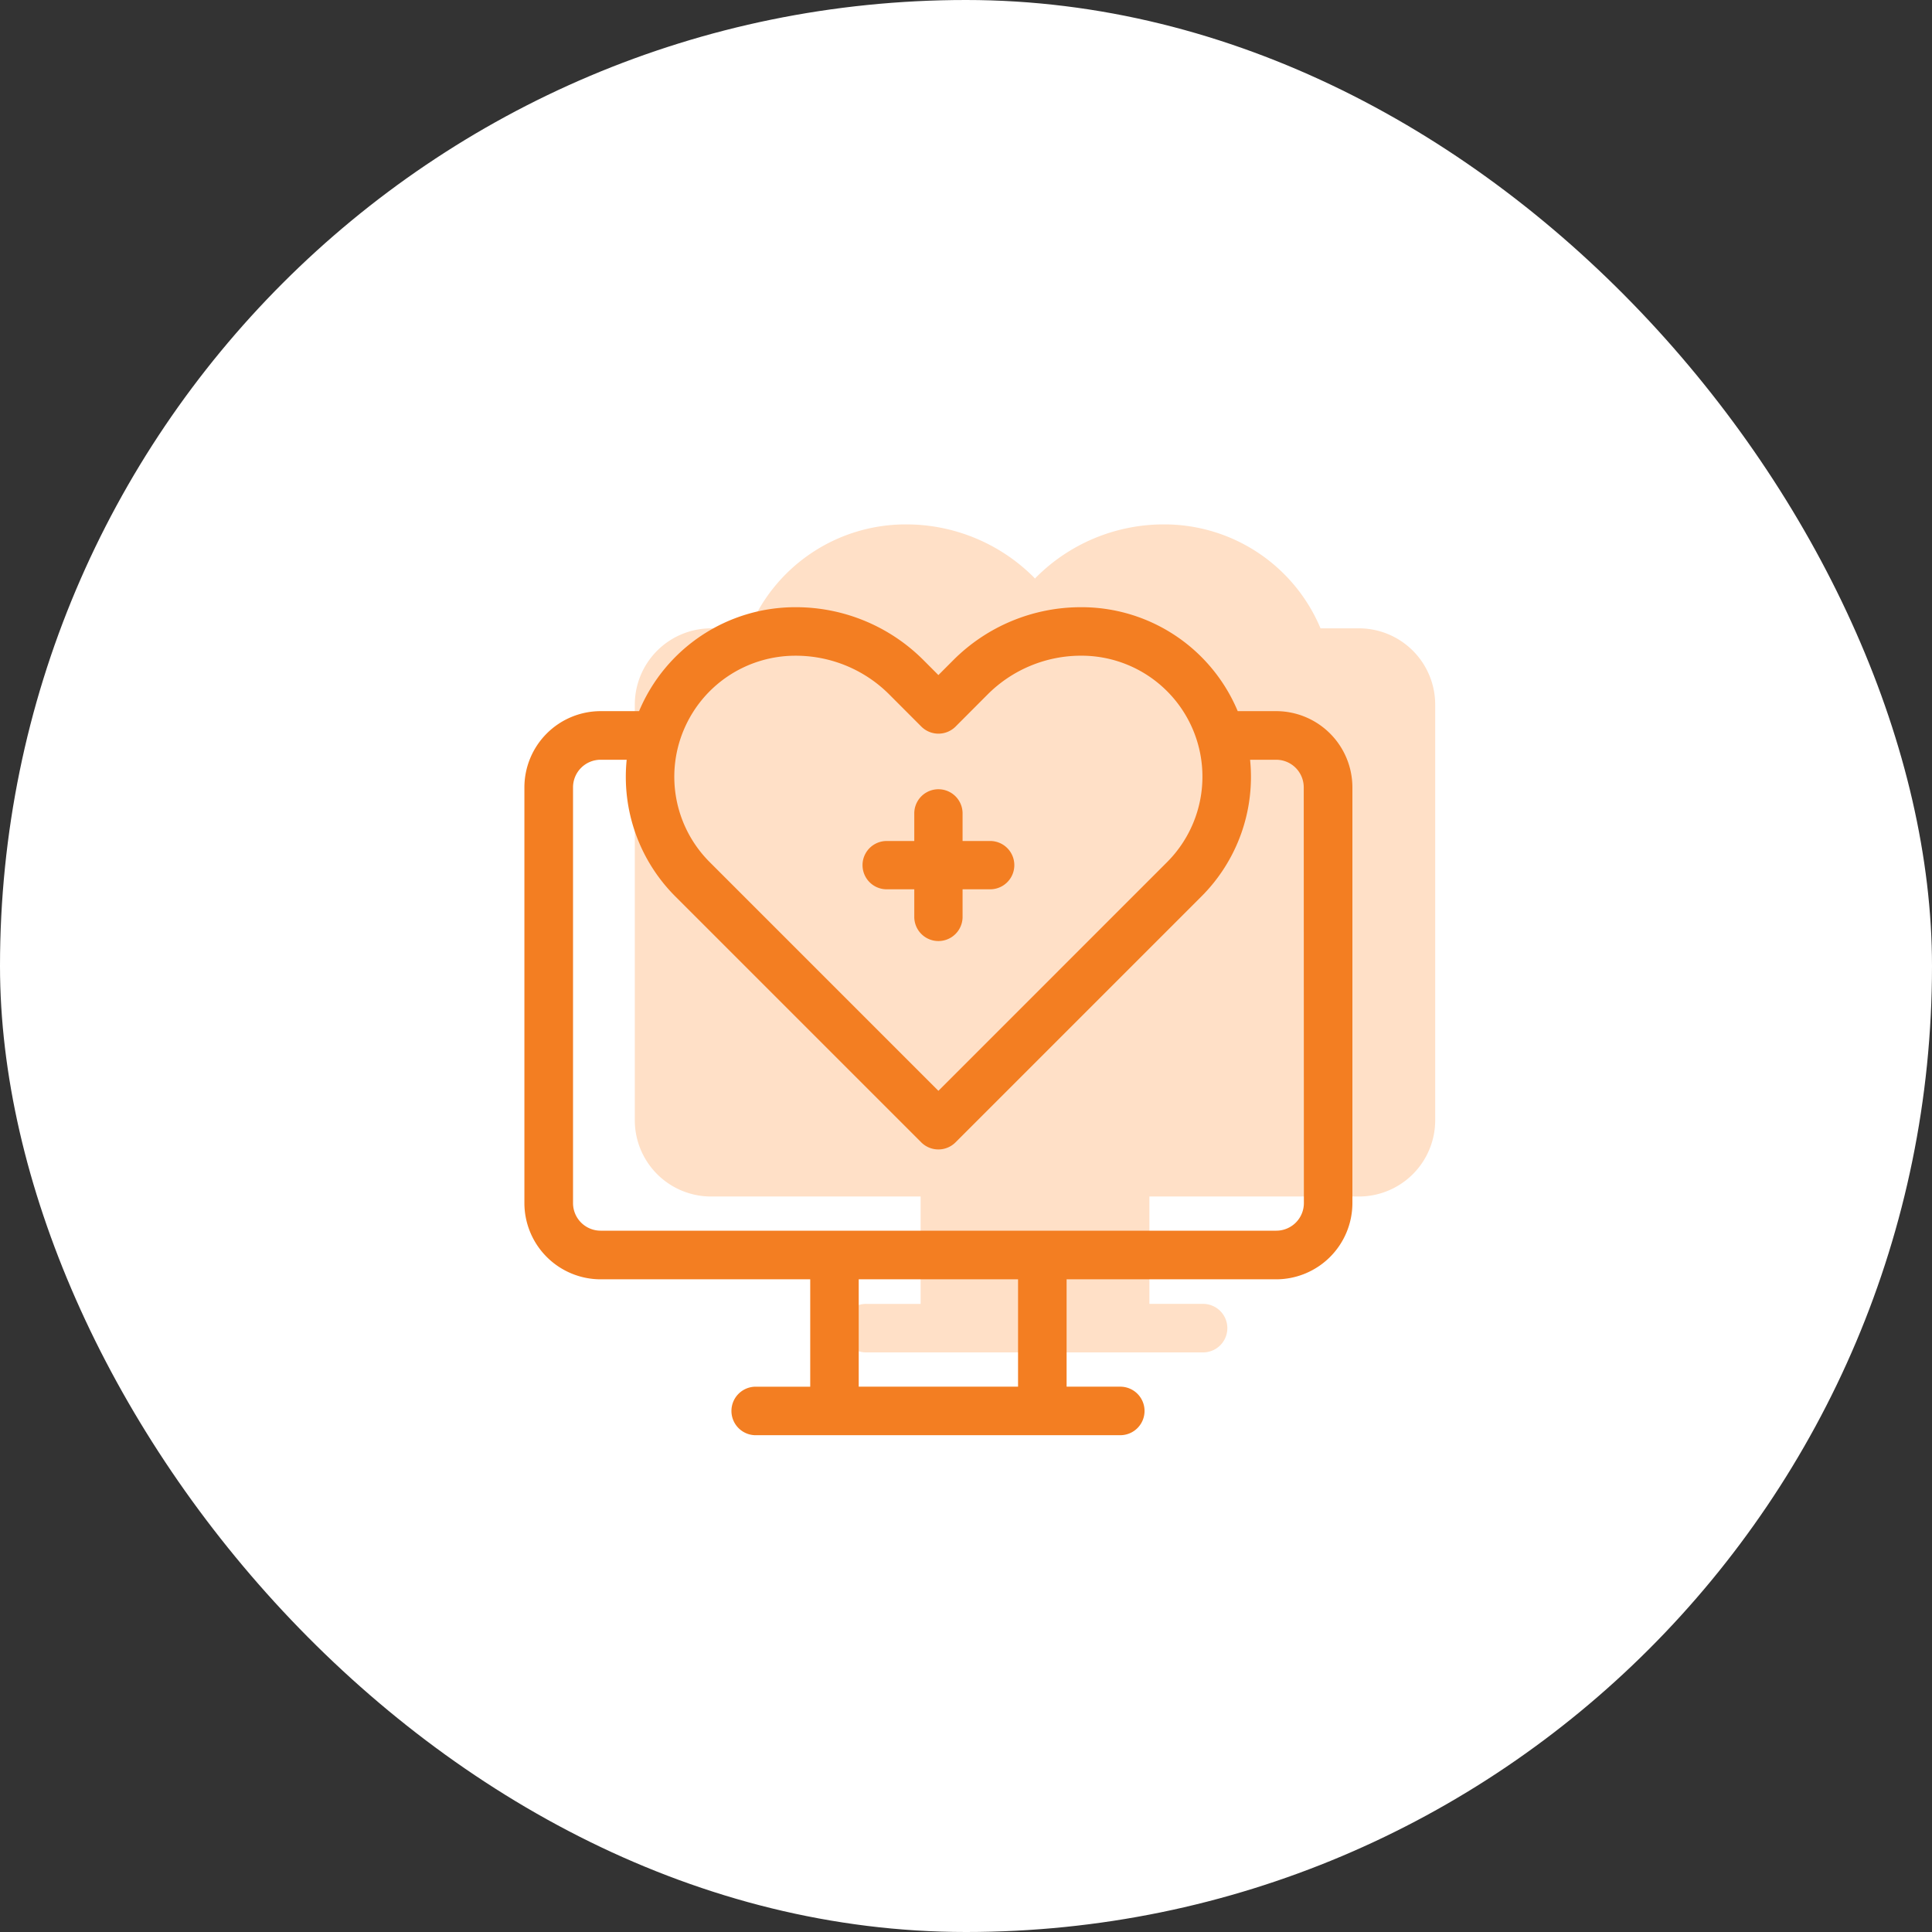 <svg xmlns="http://www.w3.org/2000/svg" width="70" height="70" viewBox="0 0 70 70">
  <rect x="0" y="0" width="70" height="70" fill="#333333" stroke="none"/>
  <g id="Healthcare_Website" data-name="Healthcare Website" transform="translate(-340 -5353)">
    <rect id="Rectangle_6849" data-name="Rectangle 6849" width="70" height="70" rx="35" transform="translate(340 5353)" fill="#fff"/>
    <g id="Group_25950" data-name="Group 25950" transform="translate(-1 2)">
      <g id="computer_9198972" transform="translate(363 5370)">
        <path id="Path_17357" data-name="Path 17357" d="M27.238,3.766H25.845A6.136,6.136,0,0,0,20.178,0a6.532,6.532,0,0,0-4.642,1.922c-.19.19.117.189-.073,0A6.531,6.531,0,0,0,10.822,0,6.137,6.137,0,0,0,5.155,3.766H3.762A2.765,2.765,0,0,0,1,6.527V21.59a2.765,2.765,0,0,0,2.762,2.762h7.594v3.891H9.41A.879.879,0,1,0,9.41,30H21.59a.879.879,0,1,0,0-1.758H19.645V24.352h7.594A2.765,2.765,0,0,0,30,21.59V6.527A2.765,2.765,0,0,0,27.238,3.766Z" fill="#ffe0c7"/>
      </g>
      <g id="computer_9198972-2" data-name="computer_9198972" transform="translate(360 5373)">
        <path id="Path_17356" data-name="Path 17356" d="M209.742,116.091h1v1a.875.875,0,0,0,1.75,0v-1h1a.875.875,0,0,0,0-1.75h-1v-1a.875.875,0,0,0-1.75,0v1h-1a.875.875,0,0,0,0,1.75Z" transform="translate(-196.616 -105.87)" fill="#f37e22"/>
        <path id="Path_17357-2" data-name="Path 17357" d="M27.238,3.766H25.845A6.136,6.136,0,0,0,20.178,0a6.532,6.532,0,0,0-4.642,1.922L15,2.459l-.537-.538A6.531,6.531,0,0,0,9.822,0,6.137,6.137,0,0,0,4.155,3.766H2.762A2.765,2.765,0,0,0,0,6.527V21.59a2.765,2.765,0,0,0,2.762,2.762h7.594v3.891H8.41A.879.879,0,1,0,8.41,30H21.59a.879.879,0,1,0,0-1.758H19.645V24.352h7.594A2.765,2.765,0,0,0,30,21.59V6.527A2.765,2.765,0,0,0,27.238,3.766Zm-21.472.7A4.383,4.383,0,0,1,9.822,1.758a4.783,4.783,0,0,1,3.4,1.406l1.158,1.16a.879.879,0,0,0,1.244,0l1.156-1.159a4.784,4.784,0,0,1,3.4-1.408,4.383,4.383,0,0,1,3.1,7.485L15,17.523,6.72,9.242a4.371,4.371,0,0,1-.954-4.777Zm12.12,23.776H12.113V24.352h5.773ZM28.242,21.59a1,1,0,0,1-1,1H2.762a1,1,0,0,1-1-1V6.527a1,1,0,0,1,1-1h.944a6.124,6.124,0,0,0,1.772,4.962l8.9,8.9a.879.879,0,0,0,1.243,0l8.9-8.9a6.123,6.123,0,0,0,1.772-4.962h.944a1,1,0,0,1,1,1Z" fill="#f37e22"/>
      </g>
    </g>
  </g>
</svg>
